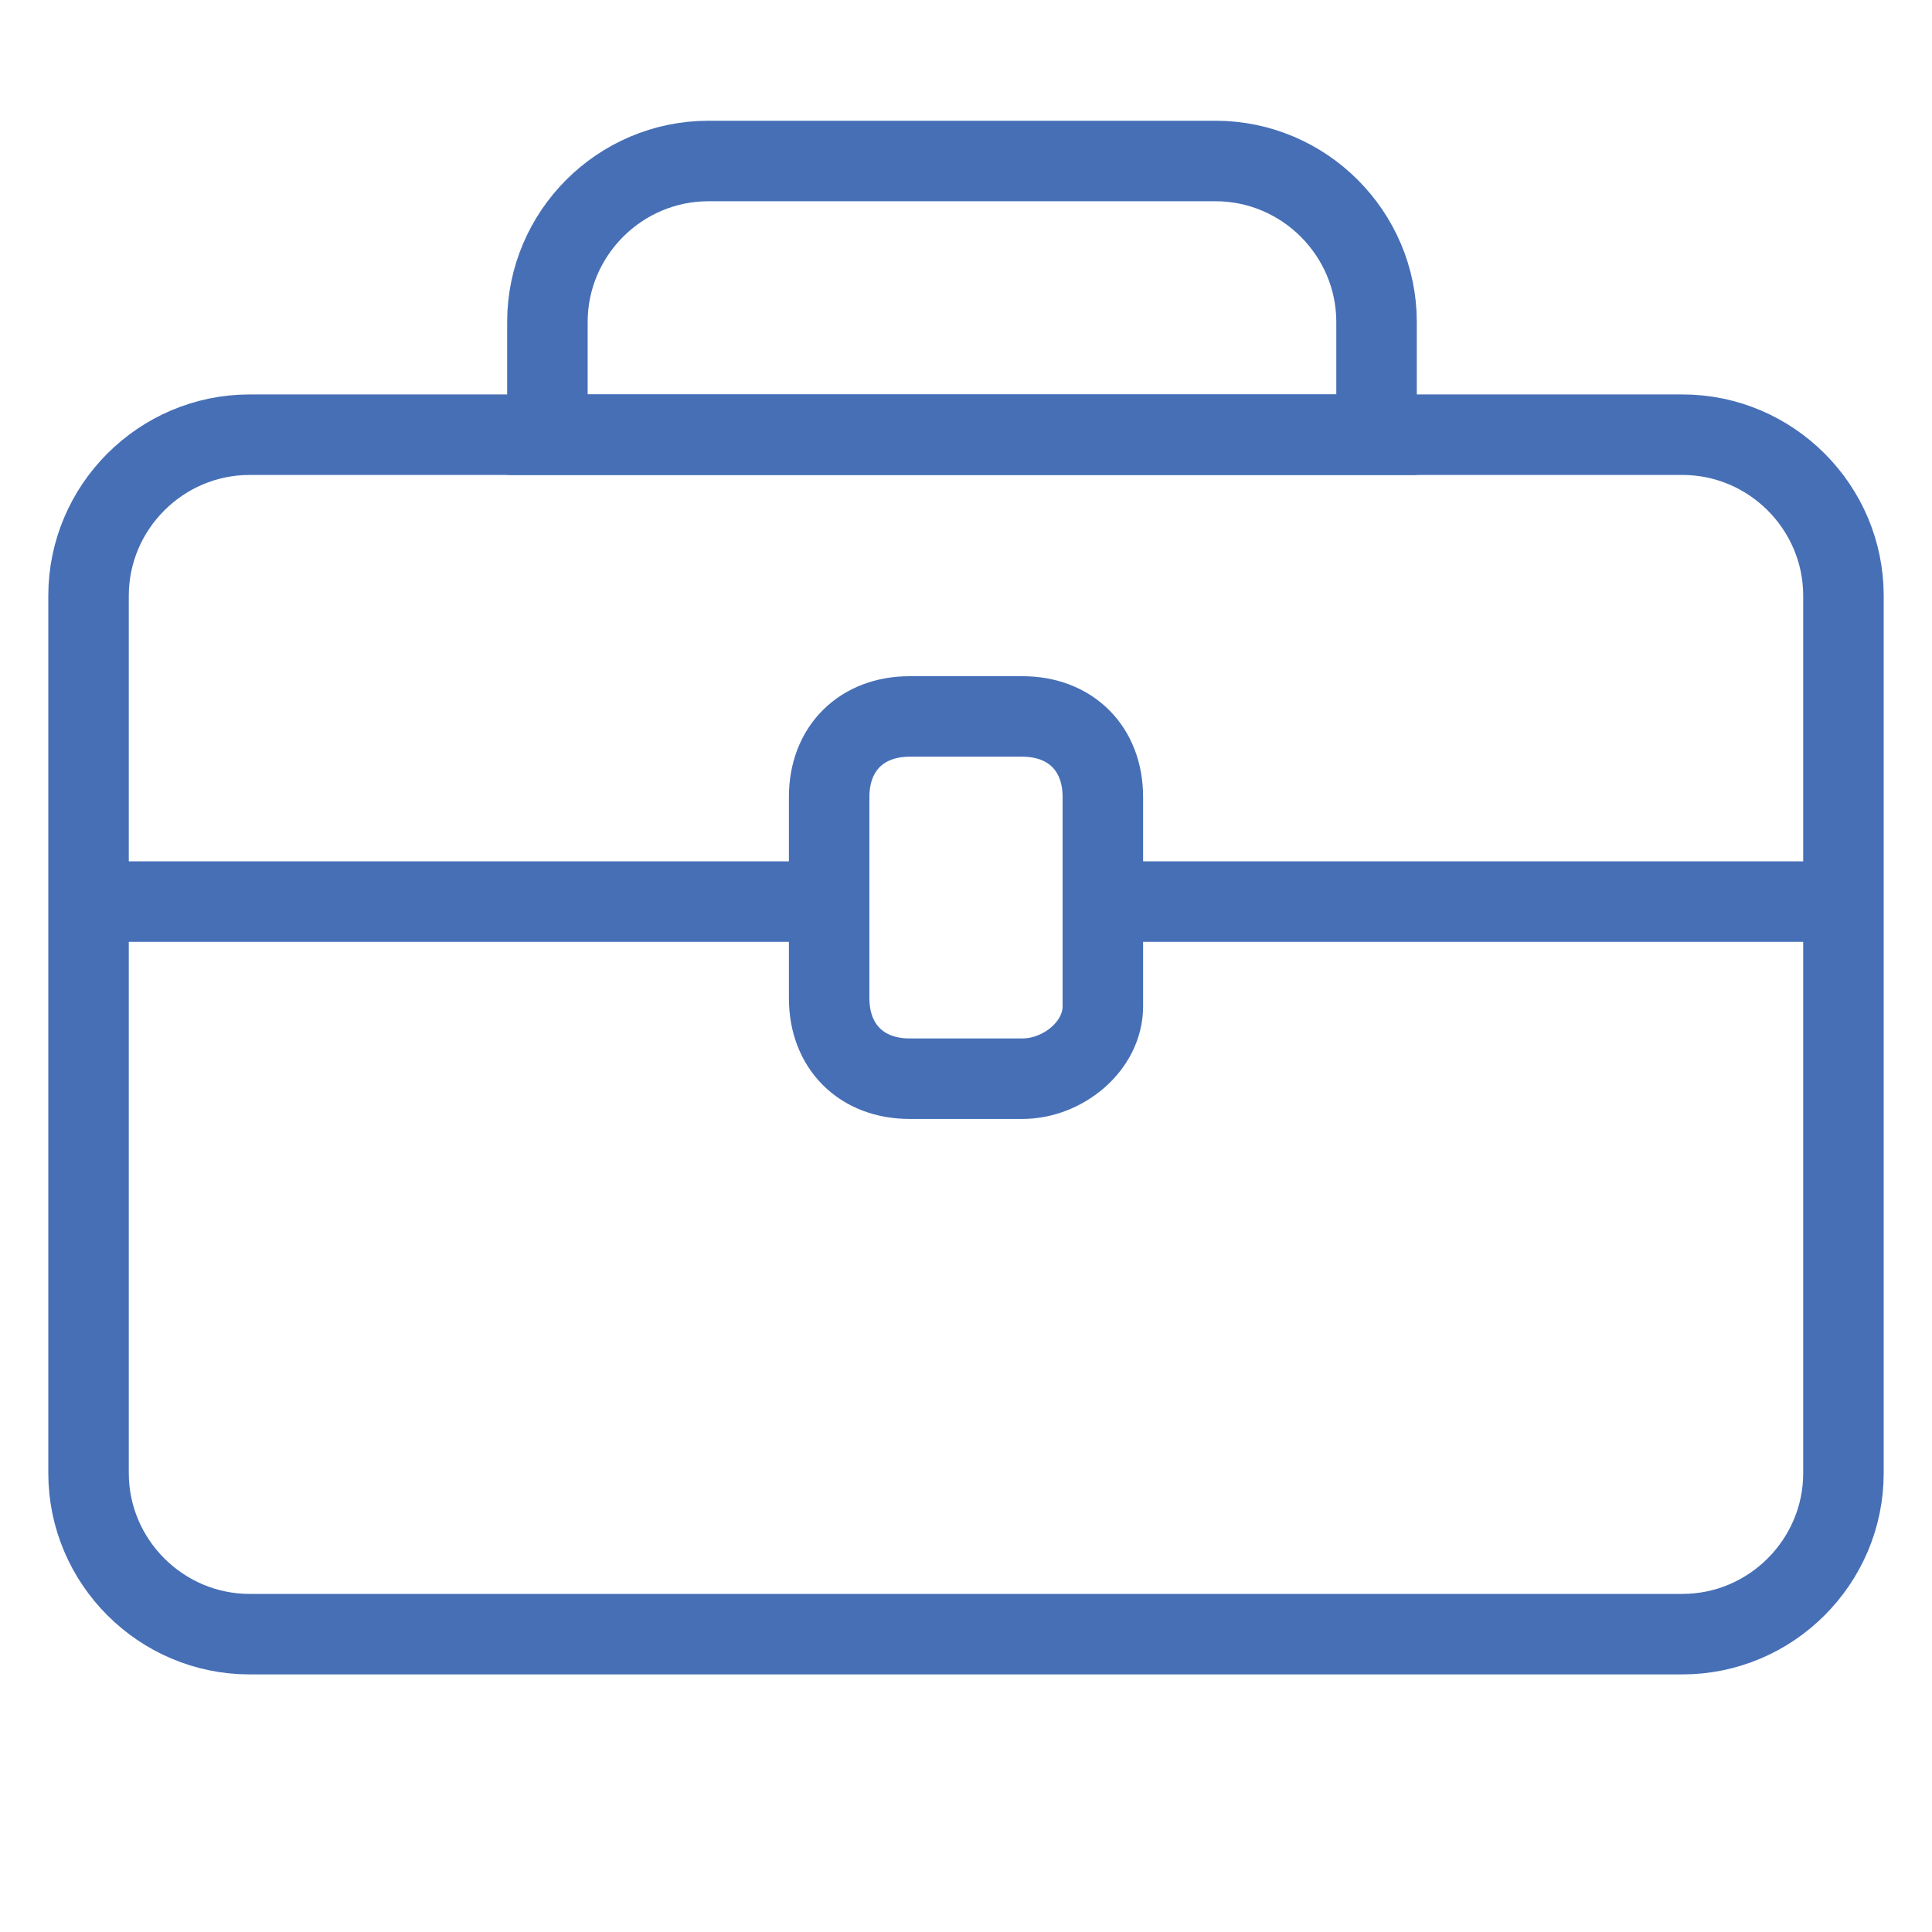 <?xml version="1.0" encoding="utf-8"?>
<!-- Generator: Adobe Illustrator 26.0.3, SVG Export Plug-In . SVG Version: 6.00 Build 0)  -->
<svg version="1.1" id="Layer_1" xmlns="http://www.w3.org/2000/svg" xmlns:xlink="http://www.w3.org/1999/xlink" x="0px" y="0px"
	 viewBox="0 0 24 24" style="enable-background:new 0 0 24 24;" xml:space="preserve">
<style type="text/css">
	.st0{fill:#10123C;stroke:#10123C;stroke-miterlimit:10;}
	.st1{fill:none;stroke:#10123C;stroke-miterlimit:10;}
	.st2{fill:none;stroke:#FFFFFF;stroke-miterlimit:10;}
	.st3{fill:#466FB6;stroke:#466FB6;stroke-miterlimit:10;}
	.st4{fill:none;stroke:#466FB6;stroke-miterlimit:10;}
	.st5{fill:#FFFFFF;stroke:#FFFFFF;stroke-miterlimit:10;}
</style>
<line class="st4" x1="1.1" y1="11.2" x2="10.2" y2="11.2"/>
<line class="st4" x1="13.7" y1="11.2" x2="22.9" y2="11.2"/>
<path class="st4" d="M20.9,20.3H3.1c-1.1,0-2-0.9-2-2V7.4c0-1.1,0.9-2,2-2h17.8c1.1,0,2,0.9,2,2v10.9C22.9,19.4,22,20.3,20.9,20.3z"
	/>
<path class="st4" d="M12.7,13.4h-1.4c-0.6,0-1-0.4-1-1V9.9c0-0.6,0.4-1,1-1h1.4c0.6,0,1,0.4,1,1v2.6C13.7,13,13.2,13.4,12.7,13.4z"
	/>
<path class="st4" d="M15.1,2H8.8c-1.1,0-2,0.9-2,2v1.4h10.3V4C17.1,2.9,16.2,2,15.1,2z"/>
</svg>
